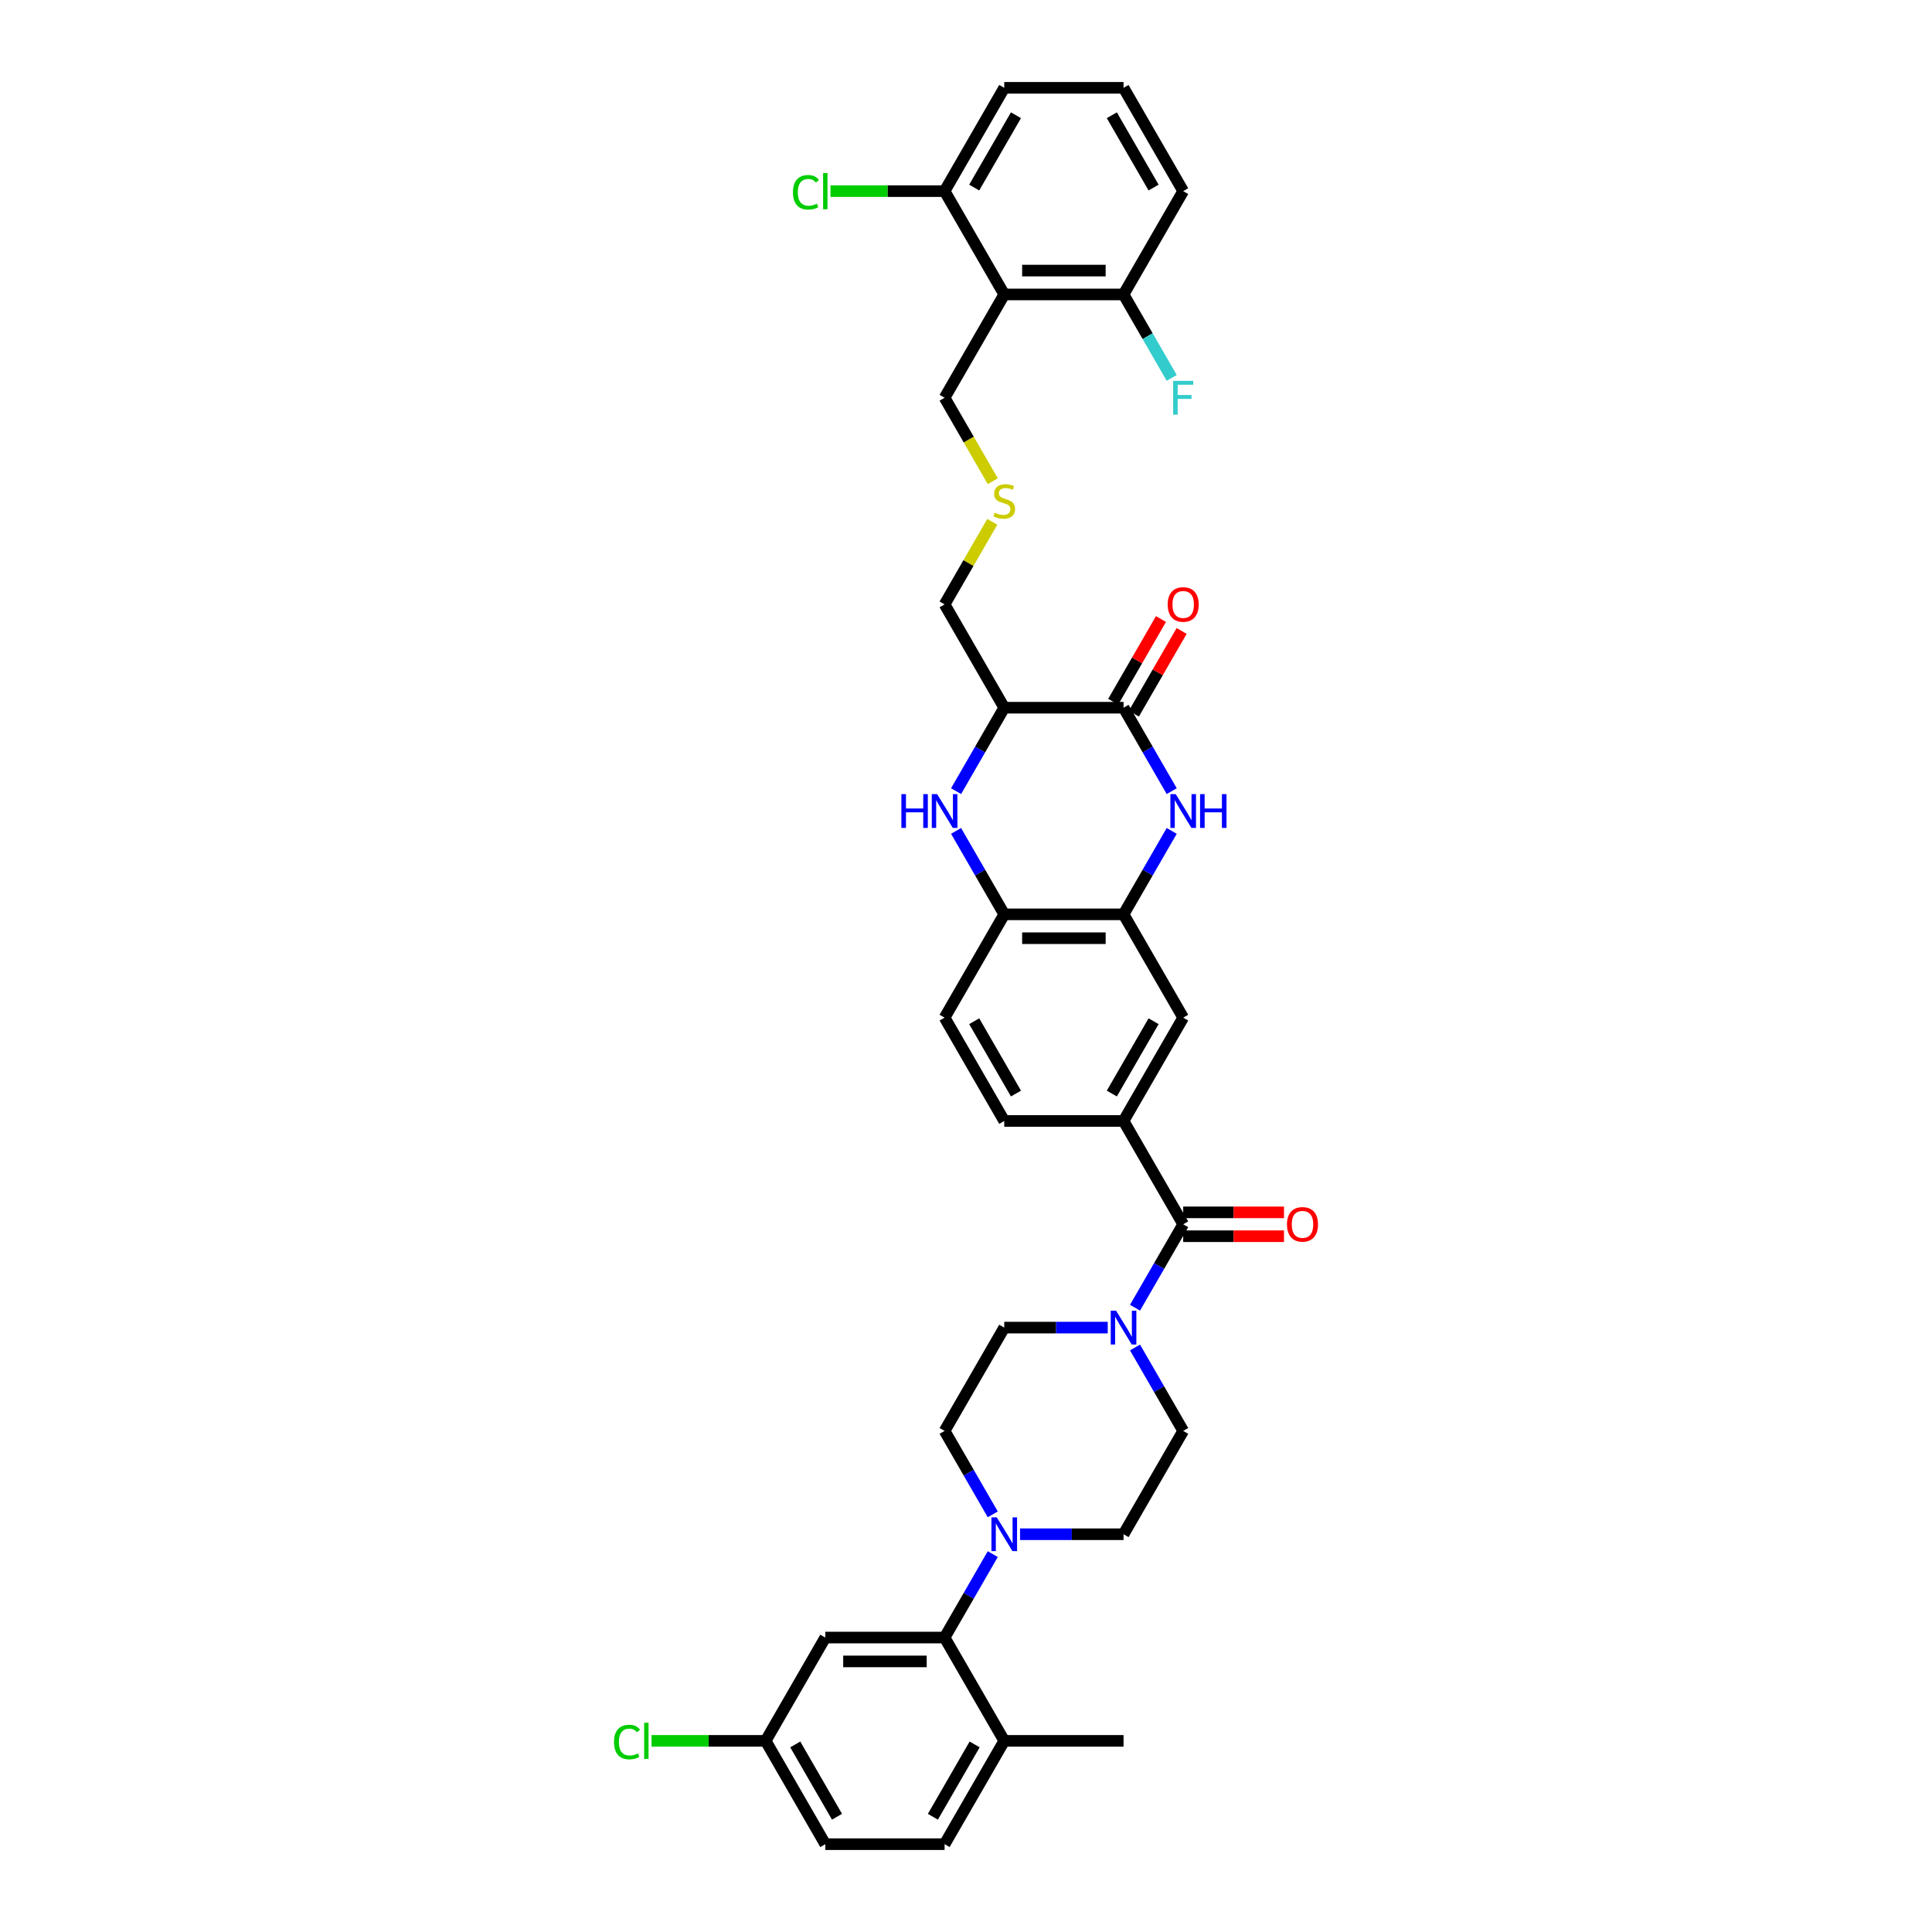 <?xml version='1.0' encoding='iso-8859-1'?>
<svg version='1.1' baseProfile='full'
              xmlns='http://www.w3.org/2000/svg'
                      xmlns:rdkit='http://www.rdkit.org/xml'
                      xmlns:xlink='http://www.w3.org/1999/xlink'
                  xml:space='preserve'
width='1000px' height='1000px' viewBox='0 0 1000 1000'>
<!-- END OF HEADER -->
<rect style='opacity:1.0;fill:#FFFFFF;stroke:none' width='1000' height='1000' x='0' y='0'> </rect>
<path class='bond-0' d='M 606.48,409.499 L 594.013,387.904' style='fill:none;fill-rule:evenodd;stroke:#0000FF;stroke-width:6px;stroke-linecap:butt;stroke-linejoin:miter;stroke-opacity:1' />
<path class='bond-0' d='M 594.013,387.904 L 581.545,366.31' style='fill:none;fill-rule:evenodd;stroke:#000000;stroke-width:6px;stroke-linecap:butt;stroke-linejoin:miter;stroke-opacity:1' />
<path class='bond-5' d='M 606.48,430.073 L 594.013,451.668' style='fill:none;fill-rule:evenodd;stroke:#0000FF;stroke-width:6px;stroke-linecap:butt;stroke-linejoin:miter;stroke-opacity:1' />
<path class='bond-5' d='M 594.013,451.668 L 581.545,473.262' style='fill:none;fill-rule:evenodd;stroke:#000000;stroke-width:6px;stroke-linecap:butt;stroke-linejoin:miter;stroke-opacity:1' />
<path class='bond-2' d='M 581.545,366.31 L 519.797,366.31' style='fill:none;fill-rule:evenodd;stroke:#000000;stroke-width:6px;stroke-linecap:butt;stroke-linejoin:miter;stroke-opacity:1' />
<path class='bond-16' d='M 586.893,369.398 L 599.253,347.989' style='fill:none;fill-rule:evenodd;stroke:#000000;stroke-width:6px;stroke-linecap:butt;stroke-linejoin:miter;stroke-opacity:1' />
<path class='bond-16' d='M 599.253,347.989 L 611.614,326.579' style='fill:none;fill-rule:evenodd;stroke:#FF0000;stroke-width:6px;stroke-linecap:butt;stroke-linejoin:miter;stroke-opacity:1' />
<path class='bond-16' d='M 576.198,363.223 L 588.558,341.814' style='fill:none;fill-rule:evenodd;stroke:#000000;stroke-width:6px;stroke-linecap:butt;stroke-linejoin:miter;stroke-opacity:1' />
<path class='bond-16' d='M 588.558,341.814 L 600.919,320.405' style='fill:none;fill-rule:evenodd;stroke:#FF0000;stroke-width:6px;stroke-linecap:butt;stroke-linejoin:miter;stroke-opacity:1' />
<path class='bond-1' d='M 494.862,430.073 L 507.329,451.668' style='fill:none;fill-rule:evenodd;stroke:#0000FF;stroke-width:6px;stroke-linecap:butt;stroke-linejoin:miter;stroke-opacity:1' />
<path class='bond-1' d='M 507.329,451.668 L 519.797,473.262' style='fill:none;fill-rule:evenodd;stroke:#000000;stroke-width:6px;stroke-linecap:butt;stroke-linejoin:miter;stroke-opacity:1' />
<path class='bond-37' d='M 494.862,409.499 L 507.329,387.904' style='fill:none;fill-rule:evenodd;stroke:#0000FF;stroke-width:6px;stroke-linecap:butt;stroke-linejoin:miter;stroke-opacity:1' />
<path class='bond-37' d='M 507.329,387.904 L 519.797,366.31' style='fill:none;fill-rule:evenodd;stroke:#000000;stroke-width:6px;stroke-linecap:butt;stroke-linejoin:miter;stroke-opacity:1' />
<path class='bond-28' d='M 519.797,366.31 L 488.922,312.834' style='fill:none;fill-rule:evenodd;stroke:#000000;stroke-width:6px;stroke-linecap:butt;stroke-linejoin:miter;stroke-opacity:1' />
<path class='bond-3' d='M 612.42,633.69 L 581.545,580.214' style='fill:none;fill-rule:evenodd;stroke:#000000;stroke-width:6px;stroke-linecap:butt;stroke-linejoin:miter;stroke-opacity:1' />
<path class='bond-4' d='M 612.42,633.69 L 599.952,655.284' style='fill:none;fill-rule:evenodd;stroke:#000000;stroke-width:6px;stroke-linecap:butt;stroke-linejoin:miter;stroke-opacity:1' />
<path class='bond-4' d='M 599.952,655.284 L 587.485,676.878' style='fill:none;fill-rule:evenodd;stroke:#0000FF;stroke-width:6px;stroke-linecap:butt;stroke-linejoin:miter;stroke-opacity:1' />
<path class='bond-21' d='M 612.42,639.865 L 638.508,639.865' style='fill:none;fill-rule:evenodd;stroke:#000000;stroke-width:6px;stroke-linecap:butt;stroke-linejoin:miter;stroke-opacity:1' />
<path class='bond-21' d='M 638.508,639.865 L 664.597,639.865' style='fill:none;fill-rule:evenodd;stroke:#FF0000;stroke-width:6px;stroke-linecap:butt;stroke-linejoin:miter;stroke-opacity:1' />
<path class='bond-21' d='M 612.42,627.515 L 638.508,627.515' style='fill:none;fill-rule:evenodd;stroke:#000000;stroke-width:6px;stroke-linecap:butt;stroke-linejoin:miter;stroke-opacity:1' />
<path class='bond-21' d='M 638.508,627.515 L 664.597,627.515' style='fill:none;fill-rule:evenodd;stroke:#FF0000;stroke-width:6px;stroke-linecap:butt;stroke-linejoin:miter;stroke-opacity:1' />
<path class='bond-17' d='M 573.37,687.166 L 546.583,687.166' style='fill:none;fill-rule:evenodd;stroke:#0000FF;stroke-width:6px;stroke-linecap:butt;stroke-linejoin:miter;stroke-opacity:1' />
<path class='bond-17' d='M 546.583,687.166 L 519.797,687.166' style='fill:none;fill-rule:evenodd;stroke:#000000;stroke-width:6px;stroke-linecap:butt;stroke-linejoin:miter;stroke-opacity:1' />
<path class='bond-18' d='M 587.485,697.453 L 599.952,719.047' style='fill:none;fill-rule:evenodd;stroke:#0000FF;stroke-width:6px;stroke-linecap:butt;stroke-linejoin:miter;stroke-opacity:1' />
<path class='bond-18' d='M 599.952,719.047 L 612.42,740.642' style='fill:none;fill-rule:evenodd;stroke:#000000;stroke-width:6px;stroke-linecap:butt;stroke-linejoin:miter;stroke-opacity:1' />
<path class='bond-10' d='M 581.545,473.262 L 519.797,473.262' style='fill:none;fill-rule:evenodd;stroke:#000000;stroke-width:6px;stroke-linecap:butt;stroke-linejoin:miter;stroke-opacity:1' />
<path class='bond-10' d='M 572.283,485.612 L 529.059,485.612' style='fill:none;fill-rule:evenodd;stroke:#000000;stroke-width:6px;stroke-linecap:butt;stroke-linejoin:miter;stroke-opacity:1' />
<path class='bond-11' d='M 581.545,473.262 L 612.42,526.738' style='fill:none;fill-rule:evenodd;stroke:#000000;stroke-width:6px;stroke-linecap:butt;stroke-linejoin:miter;stroke-opacity:1' />
<path class='bond-6' d='M 527.972,794.118 L 554.759,794.118' style='fill:none;fill-rule:evenodd;stroke:#0000FF;stroke-width:6px;stroke-linecap:butt;stroke-linejoin:miter;stroke-opacity:1' />
<path class='bond-6' d='M 554.759,794.118 L 581.545,794.118' style='fill:none;fill-rule:evenodd;stroke:#000000;stroke-width:6px;stroke-linecap:butt;stroke-linejoin:miter;stroke-opacity:1' />
<path class='bond-7' d='M 513.857,804.405 L 501.39,825.999' style='fill:none;fill-rule:evenodd;stroke:#0000FF;stroke-width:6px;stroke-linecap:butt;stroke-linejoin:miter;stroke-opacity:1' />
<path class='bond-7' d='M 501.39,825.999 L 488.922,847.594' style='fill:none;fill-rule:evenodd;stroke:#000000;stroke-width:6px;stroke-linecap:butt;stroke-linejoin:miter;stroke-opacity:1' />
<path class='bond-39' d='M 513.857,783.83 L 501.39,762.236' style='fill:none;fill-rule:evenodd;stroke:#0000FF;stroke-width:6px;stroke-linecap:butt;stroke-linejoin:miter;stroke-opacity:1' />
<path class='bond-39' d='M 501.39,762.236 L 488.922,740.642' style='fill:none;fill-rule:evenodd;stroke:#000000;stroke-width:6px;stroke-linecap:butt;stroke-linejoin:miter;stroke-opacity:1' />
<path class='bond-12' d='M 488.922,847.594 L 427.174,847.594' style='fill:none;fill-rule:evenodd;stroke:#000000;stroke-width:6px;stroke-linecap:butt;stroke-linejoin:miter;stroke-opacity:1' />
<path class='bond-12' d='M 479.66,859.943 L 436.436,859.943' style='fill:none;fill-rule:evenodd;stroke:#000000;stroke-width:6px;stroke-linecap:butt;stroke-linejoin:miter;stroke-opacity:1' />
<path class='bond-15' d='M 488.922,847.594 L 519.797,901.07' style='fill:none;fill-rule:evenodd;stroke:#000000;stroke-width:6px;stroke-linecap:butt;stroke-linejoin:miter;stroke-opacity:1' />
<path class='bond-8' d='M 519.797,152.406 L 488.922,205.882' style='fill:none;fill-rule:evenodd;stroke:#000000;stroke-width:6px;stroke-linecap:butt;stroke-linejoin:miter;stroke-opacity:1' />
<path class='bond-13' d='M 519.797,152.406 L 581.545,152.406' style='fill:none;fill-rule:evenodd;stroke:#000000;stroke-width:6px;stroke-linecap:butt;stroke-linejoin:miter;stroke-opacity:1' />
<path class='bond-13' d='M 529.059,140.057 L 572.283,140.057' style='fill:none;fill-rule:evenodd;stroke:#000000;stroke-width:6px;stroke-linecap:butt;stroke-linejoin:miter;stroke-opacity:1' />
<path class='bond-14' d='M 519.797,152.406 L 488.922,98.93' style='fill:none;fill-rule:evenodd;stroke:#000000;stroke-width:6px;stroke-linecap:butt;stroke-linejoin:miter;stroke-opacity:1' />
<path class='bond-9' d='M 581.545,580.214 L 612.42,526.738' style='fill:none;fill-rule:evenodd;stroke:#000000;stroke-width:6px;stroke-linecap:butt;stroke-linejoin:miter;stroke-opacity:1' />
<path class='bond-9' d='M 575.481,566.018 L 597.093,528.584' style='fill:none;fill-rule:evenodd;stroke:#000000;stroke-width:6px;stroke-linecap:butt;stroke-linejoin:miter;stroke-opacity:1' />
<path class='bond-22' d='M 581.545,580.214 L 519.797,580.214' style='fill:none;fill-rule:evenodd;stroke:#000000;stroke-width:6px;stroke-linecap:butt;stroke-linejoin:miter;stroke-opacity:1' />
<path class='bond-23' d='M 519.797,473.262 L 488.922,526.738' style='fill:none;fill-rule:evenodd;stroke:#000000;stroke-width:6px;stroke-linecap:butt;stroke-linejoin:miter;stroke-opacity:1' />
<path class='bond-26' d='M 427.174,847.594 L 396.299,901.07' style='fill:none;fill-rule:evenodd;stroke:#000000;stroke-width:6px;stroke-linecap:butt;stroke-linejoin:miter;stroke-opacity:1' />
<path class='bond-29' d='M 581.545,152.406 L 594.013,174.001' style='fill:none;fill-rule:evenodd;stroke:#000000;stroke-width:6px;stroke-linecap:butt;stroke-linejoin:miter;stroke-opacity:1' />
<path class='bond-29' d='M 594.013,174.001 L 606.48,195.595' style='fill:none;fill-rule:evenodd;stroke:#33CCCC;stroke-width:6px;stroke-linecap:butt;stroke-linejoin:miter;stroke-opacity:1' />
<path class='bond-34' d='M 581.545,152.406 L 612.42,98.93' style='fill:none;fill-rule:evenodd;stroke:#000000;stroke-width:6px;stroke-linecap:butt;stroke-linejoin:miter;stroke-opacity:1' />
<path class='bond-30' d='M 488.922,98.93 L 459.388,98.93' style='fill:none;fill-rule:evenodd;stroke:#000000;stroke-width:6px;stroke-linecap:butt;stroke-linejoin:miter;stroke-opacity:1' />
<path class='bond-30' d='M 459.388,98.93 L 429.853,98.93' style='fill:none;fill-rule:evenodd;stroke:#00CC00;stroke-width:6px;stroke-linecap:butt;stroke-linejoin:miter;stroke-opacity:1' />
<path class='bond-35' d='M 488.922,98.93 L 519.797,45.455' style='fill:none;fill-rule:evenodd;stroke:#000000;stroke-width:6px;stroke-linecap:butt;stroke-linejoin:miter;stroke-opacity:1' />
<path class='bond-35' d='M 504.249,97.084 L 525.861,59.651' style='fill:none;fill-rule:evenodd;stroke:#000000;stroke-width:6px;stroke-linecap:butt;stroke-linejoin:miter;stroke-opacity:1' />
<path class='bond-24' d='M 519.797,901.07 L 488.922,954.545' style='fill:none;fill-rule:evenodd;stroke:#000000;stroke-width:6px;stroke-linecap:butt;stroke-linejoin:miter;stroke-opacity:1' />
<path class='bond-24' d='M 504.47,902.916 L 482.858,940.349' style='fill:none;fill-rule:evenodd;stroke:#000000;stroke-width:6px;stroke-linecap:butt;stroke-linejoin:miter;stroke-opacity:1' />
<path class='bond-36' d='M 519.797,901.07 L 581.545,901.07' style='fill:none;fill-rule:evenodd;stroke:#000000;stroke-width:6px;stroke-linecap:butt;stroke-linejoin:miter;stroke-opacity:1' />
<path class='bond-20' d='M 519.797,687.166 L 488.922,740.642' style='fill:none;fill-rule:evenodd;stroke:#000000;stroke-width:6px;stroke-linecap:butt;stroke-linejoin:miter;stroke-opacity:1' />
<path class='bond-19' d='M 612.42,740.642 L 581.545,794.118' style='fill:none;fill-rule:evenodd;stroke:#000000;stroke-width:6px;stroke-linecap:butt;stroke-linejoin:miter;stroke-opacity:1' />
<path class='bond-38' d='M 519.797,580.214 L 488.922,526.738' style='fill:none;fill-rule:evenodd;stroke:#000000;stroke-width:6px;stroke-linecap:butt;stroke-linejoin:miter;stroke-opacity:1' />
<path class='bond-38' d='M 525.861,566.018 L 504.249,528.584' style='fill:none;fill-rule:evenodd;stroke:#000000;stroke-width:6px;stroke-linecap:butt;stroke-linejoin:miter;stroke-opacity:1' />
<path class='bond-31' d='M 488.922,954.545 L 427.174,954.545' style='fill:none;fill-rule:evenodd;stroke:#000000;stroke-width:6px;stroke-linecap:butt;stroke-linejoin:miter;stroke-opacity:1' />
<path class='bond-25' d='M 513.601,270.09 L 501.261,291.462' style='fill:none;fill-rule:evenodd;stroke:#CCCC00;stroke-width:6px;stroke-linecap:butt;stroke-linejoin:miter;stroke-opacity:1' />
<path class='bond-25' d='M 501.261,291.462 L 488.922,312.834' style='fill:none;fill-rule:evenodd;stroke:#000000;stroke-width:6px;stroke-linecap:butt;stroke-linejoin:miter;stroke-opacity:1' />
<path class='bond-27' d='M 513.871,249.096 L 501.397,227.489' style='fill:none;fill-rule:evenodd;stroke:#CCCC00;stroke-width:6px;stroke-linecap:butt;stroke-linejoin:miter;stroke-opacity:1' />
<path class='bond-27' d='M 501.397,227.489 L 488.922,205.882' style='fill:none;fill-rule:evenodd;stroke:#000000;stroke-width:6px;stroke-linecap:butt;stroke-linejoin:miter;stroke-opacity:1' />
<path class='bond-32' d='M 396.299,901.07 L 366.765,901.07' style='fill:none;fill-rule:evenodd;stroke:#000000;stroke-width:6px;stroke-linecap:butt;stroke-linejoin:miter;stroke-opacity:1' />
<path class='bond-32' d='M 366.765,901.07 L 337.23,901.07' style='fill:none;fill-rule:evenodd;stroke:#00CC00;stroke-width:6px;stroke-linecap:butt;stroke-linejoin:miter;stroke-opacity:1' />
<path class='bond-41' d='M 396.299,901.07 L 427.174,954.545' style='fill:none;fill-rule:evenodd;stroke:#000000;stroke-width:6px;stroke-linecap:butt;stroke-linejoin:miter;stroke-opacity:1' />
<path class='bond-41' d='M 411.626,902.916 L 433.238,940.349' style='fill:none;fill-rule:evenodd;stroke:#000000;stroke-width:6px;stroke-linecap:butt;stroke-linejoin:miter;stroke-opacity:1' />
<path class='bond-33' d='M 581.545,45.455 L 519.797,45.455' style='fill:none;fill-rule:evenodd;stroke:#000000;stroke-width:6px;stroke-linecap:butt;stroke-linejoin:miter;stroke-opacity:1' />
<path class='bond-40' d='M 581.545,45.455 L 612.42,98.93' style='fill:none;fill-rule:evenodd;stroke:#000000;stroke-width:6px;stroke-linecap:butt;stroke-linejoin:miter;stroke-opacity:1' />
<path class='bond-40' d='M 575.481,59.651 L 597.093,97.084' style='fill:none;fill-rule:evenodd;stroke:#000000;stroke-width:6px;stroke-linecap:butt;stroke-linejoin:miter;stroke-opacity:1' />
<path  class='atom-0' d='M 608.554 411.042
L 614.284 420.305
Q 614.853 421.219, 615.766 422.874
Q 616.68 424.528, 616.73 424.627
L 616.73 411.042
L 619.051 411.042
L 619.051 428.53
L 616.656 428.53
L 610.505 418.403
Q 609.789 417.217, 609.023 415.859
Q 608.283 414.5, 608.06 414.081
L 608.06 428.53
L 605.788 428.53
L 605.788 411.042
L 608.554 411.042
' fill='#0000FF'/>
<path  class='atom-0' d='M 621.151 411.042
L 623.522 411.042
L 623.522 418.477
L 632.463 418.477
L 632.463 411.042
L 634.834 411.042
L 634.834 428.53
L 632.463 428.53
L 632.463 420.453
L 623.522 420.453
L 623.522 428.53
L 621.151 428.53
L 621.151 411.042
' fill='#0000FF'/>
<path  class='atom-2' d='M 466.557 411.042
L 468.928 411.042
L 468.928 418.477
L 477.869 418.477
L 477.869 411.042
L 480.24 411.042
L 480.24 428.53
L 477.869 428.53
L 477.869 420.453
L 468.928 420.453
L 468.928 428.53
L 466.557 428.53
L 466.557 411.042
' fill='#0000FF'/>
<path  class='atom-2' d='M 485.057 411.042
L 490.787 420.305
Q 491.355 421.219, 492.269 422.874
Q 493.183 424.528, 493.232 424.627
L 493.232 411.042
L 495.554 411.042
L 495.554 428.53
L 493.158 428.53
L 487.008 418.403
Q 486.292 417.217, 485.526 415.859
Q 484.785 414.5, 484.563 414.081
L 484.563 428.53
L 482.29 428.53
L 482.29 411.042
L 485.057 411.042
' fill='#0000FF'/>
<path  class='atom-5' d='M 577.68 678.422
L 583.41 687.684
Q 583.978 688.598, 584.892 690.253
Q 585.806 691.908, 585.855 692.007
L 585.855 678.422
L 588.177 678.422
L 588.177 695.909
L 585.781 695.909
L 579.631 685.783
Q 578.915 684.597, 578.149 683.239
Q 577.408 681.88, 577.186 681.46
L 577.186 695.909
L 574.914 695.909
L 574.914 678.422
L 577.68 678.422
' fill='#0000FF'/>
<path  class='atom-7' d='M 515.931 785.374
L 521.661 794.636
Q 522.23 795.55, 523.143 797.205
Q 524.057 798.86, 524.107 798.959
L 524.107 785.374
L 526.428 785.374
L 526.428 802.861
L 524.033 802.861
L 517.882 792.734
Q 517.166 791.549, 516.4 790.19
Q 515.659 788.832, 515.437 788.412
L 515.437 802.861
L 513.165 802.861
L 513.165 785.374
L 515.931 785.374
' fill='#0000FF'/>
<path  class='atom-17' d='M 604.392 312.884
Q 604.392 308.685, 606.467 306.338
Q 608.542 303.992, 612.42 303.992
Q 616.297 303.992, 618.372 306.338
Q 620.447 308.685, 620.447 312.884
Q 620.447 317.132, 618.348 319.552
Q 616.248 321.948, 612.42 321.948
Q 608.567 321.948, 606.467 319.552
Q 604.392 317.157, 604.392 312.884
M 612.42 319.972
Q 615.087 319.972, 616.52 318.194
Q 617.977 316.391, 617.977 312.884
Q 617.977 309.45, 616.52 307.721
Q 615.087 305.968, 612.42 305.968
Q 609.752 305.968, 608.295 307.697
Q 606.862 309.426, 606.862 312.884
Q 606.862 316.416, 608.295 318.194
Q 609.752 319.972, 612.42 319.972
' fill='#FF0000'/>
<path  class='atom-22' d='M 666.141 633.739
Q 666.141 629.54, 668.216 627.194
Q 670.291 624.847, 674.168 624.847
Q 678.046 624.847, 680.121 627.194
Q 682.196 629.54, 682.196 633.739
Q 682.196 637.988, 680.096 640.408
Q 677.997 642.804, 674.168 642.804
Q 670.315 642.804, 668.216 640.408
Q 666.141 638.012, 666.141 633.739
M 674.168 640.828
Q 676.836 640.828, 678.268 639.05
Q 679.726 637.247, 679.726 633.739
Q 679.726 630.306, 678.268 628.577
Q 676.836 626.823, 674.168 626.823
Q 671.501 626.823, 670.044 628.552
Q 668.611 630.281, 668.611 633.739
Q 668.611 637.271, 670.044 639.05
Q 671.501 640.828, 674.168 640.828
' fill='#FF0000'/>
<path  class='atom-26' d='M 514.857 265.36
Q 515.054 265.434, 515.869 265.78
Q 516.684 266.126, 517.574 266.348
Q 518.488 266.546, 519.377 266.546
Q 521.032 266.546, 521.995 265.755
Q 522.958 264.94, 522.958 263.533
Q 522.958 262.569, 522.464 261.976
Q 521.995 261.384, 521.254 261.063
Q 520.513 260.741, 519.278 260.371
Q 517.722 259.902, 516.783 259.457
Q 515.869 259.012, 515.203 258.074
Q 514.56 257.135, 514.56 255.555
Q 514.56 253.356, 516.042 251.998
Q 517.549 250.639, 520.513 250.639
Q 522.538 250.639, 524.835 251.603
L 524.267 253.505
Q 522.168 252.64, 520.587 252.64
Q 518.883 252.64, 517.944 253.356
Q 517.006 254.048, 517.03 255.258
Q 517.03 256.197, 517.5 256.765
Q 517.994 257.333, 518.685 257.654
Q 519.401 257.975, 520.587 258.346
Q 522.168 258.84, 523.106 259.334
Q 524.045 259.828, 524.712 260.84
Q 525.403 261.828, 525.403 263.533
Q 525.403 265.953, 523.773 267.262
Q 522.168 268.546, 519.476 268.546
Q 517.919 268.546, 516.734 268.201
Q 515.573 267.88, 514.19 267.312
L 514.857 265.36
' fill='#CCCC00'/>
<path  class='atom-30' d='M 607.22 197.139
L 617.619 197.139
L 617.619 199.139
L 609.567 199.139
L 609.567 204.45
L 616.73 204.45
L 616.73 206.475
L 609.567 206.475
L 609.567 214.626
L 607.22 214.626
L 607.22 197.139
' fill='#33CCCC'/>
<path  class='atom-31' d='M 410.427 99.536
Q 410.427 95.189, 412.453 92.916
Q 414.503 90.619, 418.381 90.619
Q 421.987 90.619, 423.913 93.163
L 422.283 94.497
Q 420.875 92.644, 418.381 92.644
Q 415.738 92.644, 414.33 94.423
Q 412.947 96.177, 412.947 99.536
Q 412.947 102.994, 414.379 104.772
Q 415.837 106.55, 418.652 106.55
Q 420.579 106.55, 422.826 105.389
L 423.518 107.242
Q 422.604 107.835, 421.221 108.18
Q 419.838 108.526, 418.306 108.526
Q 414.503 108.526, 412.453 106.204
Q 410.427 103.883, 410.427 99.536
' fill='#00CC00'/>
<path  class='atom-31' d='M 426.037 89.557
L 428.31 89.557
L 428.31 108.304
L 426.037 108.304
L 426.037 89.557
' fill='#00CC00'/>
<path  class='atom-33' d='M 317.804 901.675
Q 317.804 897.328, 319.83 895.055
Q 321.88 892.758, 325.758 892.758
Q 329.364 892.758, 331.29 895.302
L 329.66 896.636
Q 328.252 894.784, 325.758 894.784
Q 323.115 894.784, 321.707 896.562
Q 320.324 898.316, 320.324 901.675
Q 320.324 905.133, 321.756 906.911
Q 323.213 908.689, 326.029 908.689
Q 327.956 908.689, 330.203 907.528
L 330.895 909.381
Q 329.981 909.974, 328.598 910.319
Q 327.215 910.665, 325.683 910.665
Q 321.88 910.665, 319.83 908.344
Q 317.804 906.022, 317.804 901.675
' fill='#00CC00'/>
<path  class='atom-33' d='M 333.414 891.696
L 335.687 891.696
L 335.687 910.443
L 333.414 910.443
L 333.414 891.696
' fill='#00CC00'/>
</svg>
